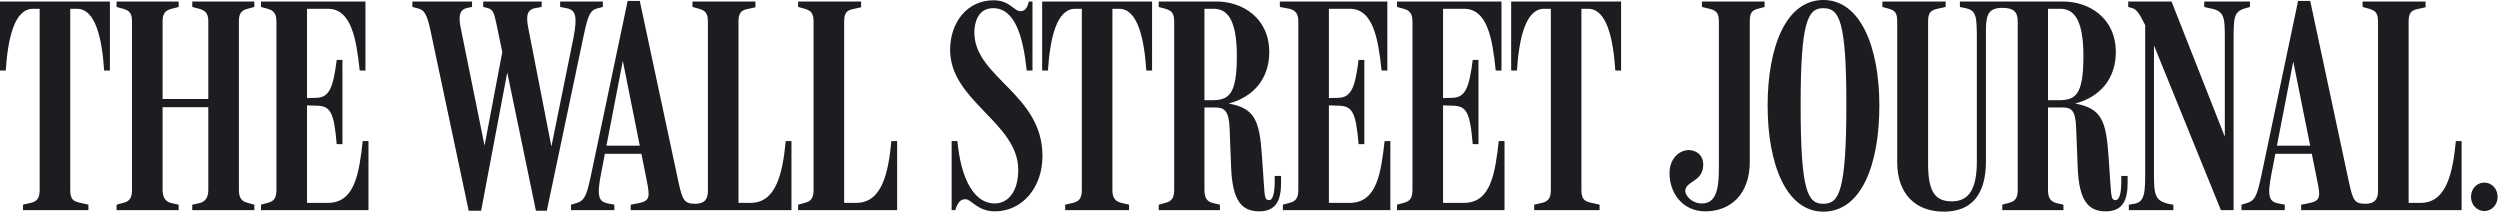 <svg width="798" height="68" viewBox="0 0 798 68" fill="none" xmlns="http://www.w3.org/2000/svg">
<path d="M792.991 58.278C790.673 58.278 788.739 60.211 788.739 62.821C788.739 65.43 790.673 67.364 792.991 67.364C795.31 67.364 797.244 65.43 797.244 62.821C797.244 60.211 795.31 58.278 792.991 58.278ZM639.129 67.072H658.65V65.334L656.526 64.85C654.592 64.366 653.721 63.304 653.721 60.596V34.31H658.265C661.068 34.31 662.518 34.986 662.71 40.883L663.194 53.252C663.58 64.366 666.77 67.46 672.184 67.46C677.691 67.46 679.141 63.69 679.141 58.375V56.151H677.11V57.794C677.11 61.371 676.629 63.884 675.274 63.884C674.019 63.884 673.921 62.917 673.631 58.471L673.052 49.968C672.279 38.562 670.829 34.6 662.42 33.053C670.442 30.927 675.371 25.031 675.371 16.622C675.371 5.701 666.77 0.482 658.555 0.482H625.599V2.222L627.435 2.609C630.914 3.382 631.011 5.219 631.011 13.047V51.513C631.011 60.115 628.594 64.27 623.084 64.27C618.157 64.27 615.45 61.854 615.45 52.479V6.765C615.45 4.059 616.319 3.286 618.445 2.802L621.055 2.222V0.482H600.857V2.222L602.981 2.802C604.915 3.382 605.591 4.156 605.591 6.861V51.803C605.591 61.95 611.488 67.556 620.476 67.556C629.464 67.556 633.909 61.95 633.909 51.513V9.568C633.909 4.349 634.974 2.512 639.224 2.512C642.608 2.512 644.059 3.672 644.059 6.861V60.596C644.059 63.304 643.189 64.27 641.255 64.754L639.129 65.334V67.072V67.072ZM768.829 6.861C768.829 4.156 769.7 3.286 771.631 2.899L774.241 2.319V0.482H754.139V2.222L756.265 2.802C758.199 3.382 759.068 4.156 759.068 6.861V60.985C759.068 63.594 758.006 65.044 755.008 65.044C751.529 65.044 751.045 63.884 749.79 58.182L737.42 0.29H733.552L721.764 56.345C720.409 62.626 719.732 64.078 717.122 64.85L715.479 65.334V67.072H729.3V65.334L727.271 64.946C724.371 64.366 723.599 62.821 725.049 55.475L732.008 19.619L739.641 57.601C740.801 63.11 740.706 64.174 736.549 64.946L734.52 65.334V67.072H785.742V45.038H783.906C782.94 55.185 780.911 64.754 772.696 64.754H768.829V6.861V6.861ZM738.675 49.096V46.487H725.628L725.242 49.096H738.675ZM684.746 8.021V54.219C684.746 61.178 684.746 64.464 681.268 65.044L679.528 65.334V67.072H693.734V65.334C687.549 64.464 687.549 62.337 687.549 54.799V10.921L685.23 8.795L708.909 67.072H712.966V13.338C712.966 5.412 712.966 3.672 716.834 2.609L718.186 2.222V0.482H703.591V2.222L705.235 2.609C710.164 3.479 710.164 5.413 710.164 12.758V46.39L711.131 46.1L693.155 0.482H679.334V2.222L680.686 2.609C682.235 3.092 683.104 4.832 684.746 8.021V8.021ZM653.721 2.802H657.589C661.454 2.802 665.03 5.315 665.03 17.88C665.03 30.734 662.325 31.99 656.912 31.99H653.721V2.802ZM589.356 33.15C589.356 61.08 587.036 65.044 582.01 65.044C576.985 65.044 574.761 61.08 574.761 33.343C574.761 6.475 577.179 2.609 582.01 2.609C587.036 2.609 589.356 6.475 589.356 33.15ZM599.891 33.73C599.891 15.27 593.995 0 582.01 0C569.93 0 564.226 15.27 564.226 33.73C564.226 52.286 570.123 67.556 582.01 67.556C594.285 67.556 599.891 52.286 599.891 33.73ZM558.526 6.861C558.526 4.156 559.202 3.286 561.134 2.802L563.26 2.222V0.482H543.255V2.222L545.67 2.802C547.602 3.286 548.667 3.962 548.667 6.765V53.252C548.667 59.727 548.086 64.946 543.255 64.946C540.161 64.946 537.843 62.53 537.94 60.791C538.228 57.794 543.255 57.989 543.641 53.155C543.931 49.676 541.708 48.226 539.679 47.938C536.683 47.55 533.011 50.062 532.912 55.089C532.815 61.564 537.069 67.46 544.318 67.46C552.34 67.46 558.526 62.047 558.526 51.705V6.861V6.861ZM235.723 6.861C235.723 4.156 236.592 3.286 238.525 2.899L241.135 2.319V0.482H221.033V2.222L223.159 2.802C225.091 3.382 225.961 4.156 225.961 6.861V60.985C225.961 63.594 224.897 65.044 221.901 65.044C218.422 65.044 217.842 63.884 216.586 58.182L204.215 0.29H200.35L188.559 56.345C187.206 62.626 186.529 64.078 183.92 64.85L182.276 65.334V67.072H196.098V65.334L194.068 64.946C191.169 64.366 190.395 62.821 191.845 55.475L198.804 19.425L206.439 57.601C207.501 63.11 207.501 64.174 203.346 64.946L201.316 65.334V67.072H252.636V45.038H250.8C249.834 55.185 247.804 64.754 239.589 64.754H235.723V6.861V6.861ZM504.787 2.802H506.915C512.909 2.802 514.938 12.37 515.614 22.519H517.449V0.482H482.366V22.519H484.203C484.88 12.37 486.91 2.802 492.901 2.802H495.028V60.596C495.028 63.304 494.159 64.27 492.225 64.754L489.713 65.334V67.072H510.589V65.334L507.591 64.657C505.755 64.174 504.787 63.594 504.787 60.596V2.802V2.802ZM460.621 33.633L463.616 33.73C467.966 33.826 469.221 35.47 470.094 46.005H471.929V19.136H470.094C469.029 27.545 467.869 31.12 463.714 31.218L460.621 31.314V2.803H467.29C474.732 2.803 476.375 12.178 477.438 22.519H479.274V0.483H445.931V2.223L448.057 2.803C450.279 3.383 450.86 4.736 450.86 6.959V60.596C450.86 63.304 449.991 64.27 448.057 64.754L445.931 65.334V67.073H480.24V45.038H478.404C477.244 55.089 475.987 64.754 467.29 64.754H460.621V33.633V33.633ZM424.185 33.633L427.181 33.73C431.53 33.826 432.786 35.47 433.656 46.005H435.492V19.136H433.656C432.594 27.545 431.434 31.12 427.279 31.218L424.185 31.314V2.803H430.854C438.296 2.803 439.939 12.37 441.001 22.519H442.837V0.483H408.529V2.223L411.621 2.803C413.844 3.383 414.424 4.736 414.424 6.959V60.596C414.424 63.304 413.554 64.27 411.621 64.754L409.495 65.334V67.073H443.804V45.038H441.969C440.809 55.089 439.551 64.754 430.854 64.754H424.185V33.633V33.633ZM384.462 2.802H387.362C391.227 2.802 394.804 5.315 394.804 17.88C394.804 30.54 392.099 31.99 386.686 31.99H384.462V2.802ZM369.869 67.072H389.393V65.334L387.265 64.85C385.333 64.366 384.462 63.304 384.462 60.596V34.31H388.039C390.841 34.31 392.291 35.47 392.485 40.883L392.967 53.252C393.355 64.366 396.544 67.46 401.956 67.46C407.465 67.46 408.914 63.69 408.914 58.375V56.151H406.885V57.794C406.885 61.371 406.403 63.884 405.049 63.884C403.793 63.884 403.695 62.917 403.406 58.471L402.825 49.968C402.053 38.273 400.506 34.6 392.195 33.053C400.216 30.927 405.145 25.031 405.145 16.622C405.145 5.701 396.544 0.482 388.329 0.482H369.869V2.222L371.995 2.802C373.929 3.382 374.798 4.156 374.798 6.861V60.596C374.798 63.304 373.929 64.27 371.995 64.754L369.869 65.334V67.072V67.072ZM355.082 2.802H357.209C363.2 2.802 365.23 12.37 365.908 22.519H367.742V0.482H332.66V22.519H334.496C335.172 12.37 337.203 2.802 343.195 2.802H345.321V60.596C345.321 63.304 344.45 64.27 342.519 64.754L340.005 65.334V67.072H360.397V65.334L357.885 64.754C355.373 64.174 355.082 62.241 355.082 60.596V2.802V2.802ZM332.756 49.773C332.756 29.96 311.011 24.741 311.011 10.341C311.011 7.249 312.171 2.609 317.003 2.609C323.961 2.609 326.571 11.598 327.731 22.519H329.568V0.482H328.408C327.924 2.609 327.054 3.576 325.799 3.576C323.575 3.576 322.415 0.096 317.1 0.096C308.885 0.096 303.279 6.959 303.279 15.946C303.279 32.28 325.025 39.141 325.025 54.219C325.025 61.08 321.835 64.946 317.486 64.946C311.011 64.946 306.759 57.312 305.599 45.038H303.763V67.072H304.923C305.889 63.884 307.145 63.594 308.207 63.594C310.045 63.594 311.977 67.46 317.582 67.46C326.185 67.46 332.756 60.019 332.756 49.773V49.773ZM269.453 6.861C269.453 4.156 270.323 3.286 272.255 2.899L274.865 2.319V0.482H254.763V2.222L256.889 2.802C258.821 3.382 259.691 4.156 259.691 6.861V60.596C259.691 63.304 258.821 64.27 256.889 64.754L254.763 65.334V67.072H286.366V45.038H284.529C283.564 55.185 281.534 64.754 273.319 64.754H269.453V6.861V6.861ZM205.471 49.096V46.487H192.425L192.038 49.096H205.471ZM149.61 67.266H153.573L162.56 19.716H161.208L171.065 67.266H174.545L186.336 11.211C187.593 5.315 188.269 3.286 190.589 2.705L192.425 2.222V0.482H178.798V2.222L180.827 2.609C183.726 3.189 184.403 4.929 183.05 12.08L175.415 49.676H176.575L168.842 10.051C168.069 6.281 167.586 3.189 170.776 2.609L172.901 2.222V0.482H154.249V2.222L155.505 2.512C157.439 2.995 157.729 4.156 158.501 7.829L161.497 22.229L160.917 13.53L154.249 48.71H155.119L147.29 10.051C146.42 6.089 146.13 3.092 149.223 2.512L150.674 2.222V0.482H131.634V2.222L133.47 2.705C135.209 3.189 136.176 4.059 137.336 9.374L149.61 67.266V67.266ZM98 33.633L100.996 33.73C105.345 33.826 106.601 35.47 107.471 46.005H109.308V19.136H107.471C106.409 27.545 105.249 31.12 101.092 31.218L98 31.314V2.803H104.669C112.11 2.803 113.754 12.37 114.816 22.519H116.652V0.483H83.31V2.223L85.436 2.803C87.659 3.383 88.239 4.736 88.239 6.959V60.596C88.239 63.304 87.369 64.27 85.436 64.754L83.31 65.334V67.073H117.62V45.038H115.783C114.624 55.089 113.367 64.754 104.669 64.754H98V33.633V33.633ZM37.209 67.072H57.021V65.334L54.799 64.85C53.059 64.464 51.899 63.304 51.899 60.596V34.214H66.493V60.596C66.493 63.304 65.334 64.464 63.594 64.85L61.371 65.334V67.072H81.184V65.334L79.058 64.754C77.125 64.27 76.254 63.206 76.254 60.501V6.861C76.254 4.156 77.125 3.286 79.058 2.802L81.184 2.222V0.482H61.371V2.222L63.594 2.802C65.236 3.286 66.493 3.962 66.493 6.765V31.604H51.899V6.765C51.899 4.059 52.962 3.286 54.799 2.802L57.021 2.222V0.482H37.209V2.222L39.335 2.802C41.269 3.382 42.138 4.156 42.138 6.861V60.596C42.138 63.304 41.269 64.27 39.335 64.754L37.209 65.334V67.072ZM22.421 2.802H24.549C30.54 2.802 32.57 12.37 33.246 22.519H35.083V0.482H0V22.519H1.836C2.513 12.37 4.543 2.802 10.534 2.802H12.66V60.596C12.66 63.304 11.791 64.27 9.858 64.754L7.345 65.334V67.072H28.221V65.334L25.225 64.657C23.389 64.174 22.421 63.594 22.421 60.596V2.802V2.802Z" fill="#1C1C21"/>
</svg>
